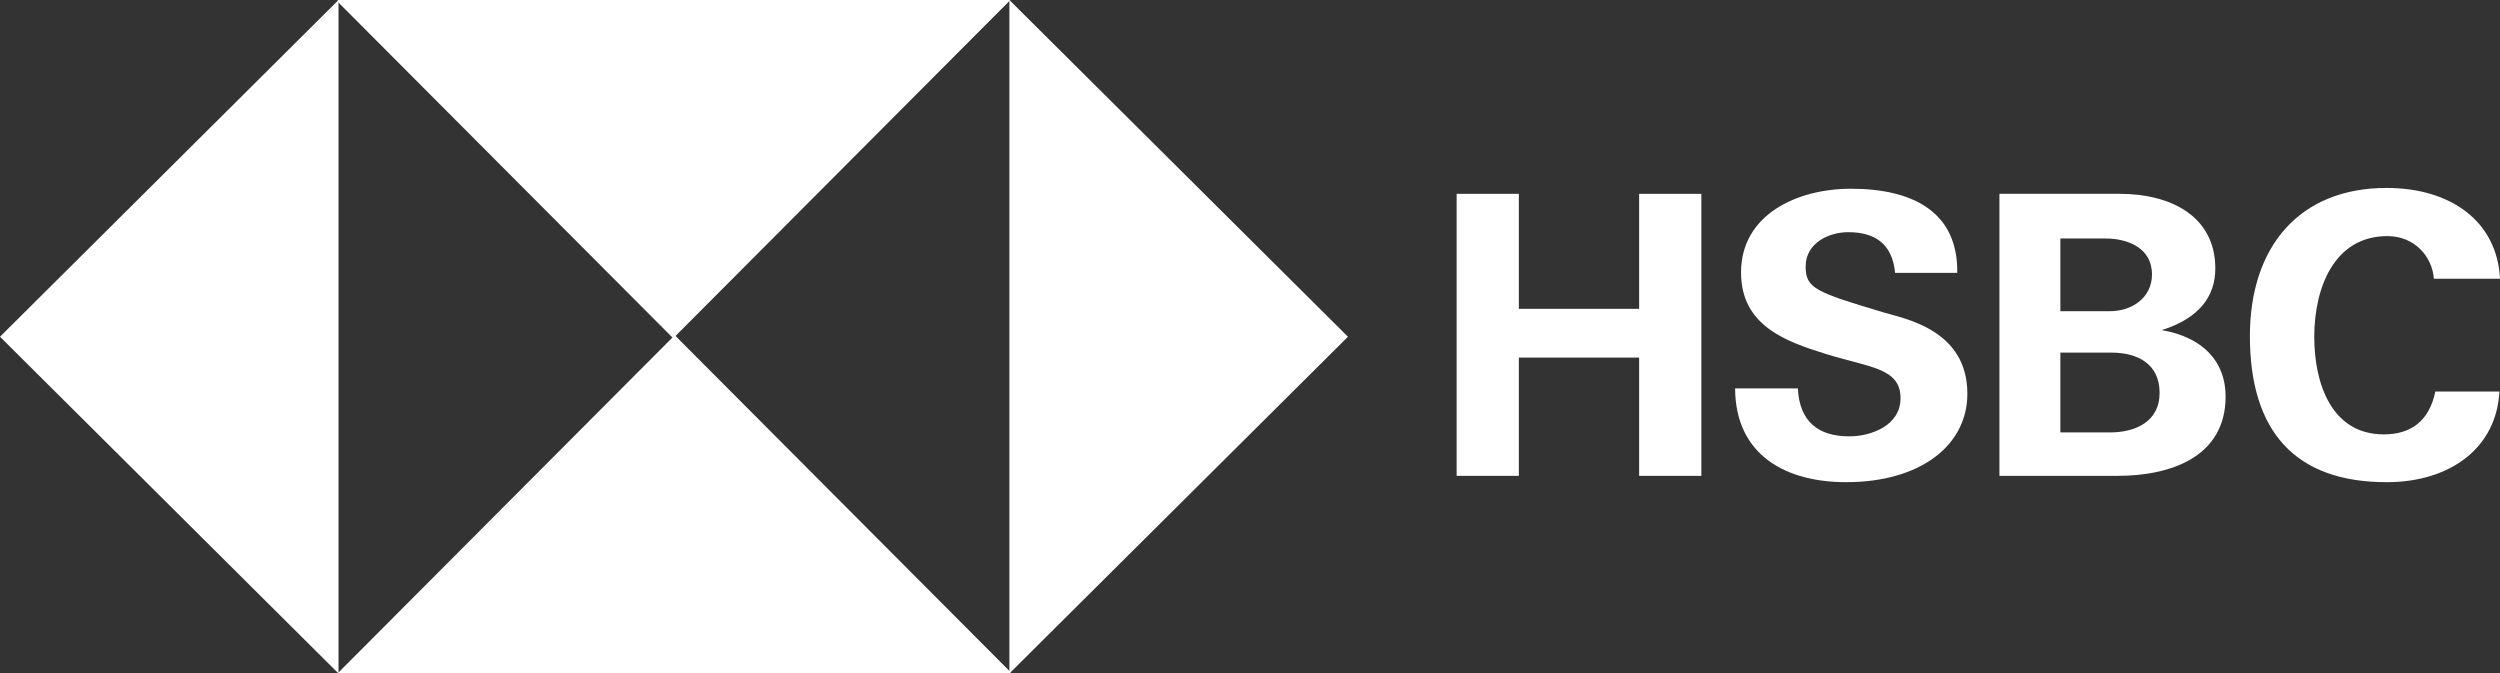 <svg xmlns="http://www.w3.org/2000/svg" id="Layer_2" data-name="Layer 2" viewBox="0 0 534.09 143.88"><rect x="0" y="0" width="534.09" height="143.88" fill="#333333" stroke="none"/><defs><style>      .cls-1 {        fill-rule: evenodd;      }      .cls-1, .cls-2 {        fill: #fff;        stroke-width: 0px;      }    </style></defs><g id="Layer_1-2" data-name="Layer 1"><g><polygon class="cls-1" points="72.32 0 72.32 71.94 72.32 143.88 0 71.94 72.32 0 72.32 0"></polygon><polygon class="cls-1" points="72.32 0 143.82 0 215.86 0 143.82 72.27 72.04 .27 72.32 0 72.32 0"></polygon><polygon class="cls-1" points="215.64 143.88 215.64 71.94 215.64 0 287.97 71.94 215.64 143.88 215.64 143.88"></polygon><polygon class="cls-1" points="215.65 143.88 144.15 143.88 72.1 143.88 144.15 71.61 215.92 143.61 215.65 143.88 215.65 143.88"></polygon><polygon class="cls-2" points="311.19 101.66 324.48 101.66 324.48 76.39 350.18 76.39 350.18 101.66 363.47 101.66 363.47 41.41 350.18 41.41 350.18 65.98 324.48 65.98 324.48 41.41 311.19 41.41 311.19 101.66 311.19 101.66"></polygon><path class="cls-2" d="M370.68,82.97c.08,14.52,11.15,20.04,23.7,20.04,15.89,0,25.92-7.85,25.92-18.9,0-13.67-13.36-16.01-17.95-17.38-14.53-4.34-16.6-5.15-16.6-9.79,0-5.06,5-7.34,9.1-7.34,5.82,0,9.43,2.59,10.01,8.69h13.28c.18-13.03-9.5-17.97-22.72-17.97-11.58,0-23.47,5.57-23.47,17.89,0,11.31,9.45,14.71,18.03,17.38,9.44,2.94,16.04,2.99,16.04,9.48,0,5.91-6.4,8.15-10.91,8.15-6.49,0-10.65-2.95-11.03-10.25h-13.41Z"></path><path class="cls-2" d="M440.17,75.33h10.88c5.69,0,10.32,2.45,10.32,8.61s-5.21,8.44-10.56,8.44h-10.64v-17.04h0ZM427.15,101.66h25.21c11.55,0,23.11-4.14,23.11-16.96,0-7.51-4.89-12.66-13.65-14.18,8.06-2.53,11.45-7.26,11.45-13.16,0-11.22-9.6-15.95-20.38-15.95h-25.74v60.25h0ZM440.17,50.95h9.66c4.61,0,9.91,1.94,9.91,7.68,0,5.06-4.39,7.85-8.92,7.85h-10.65v-15.52h0Z"></path><path class="cls-2" d="M534.09,59.55c-.59-12.17-10.41-19.4-24.23-19.4-18.65,0-29.2,12.57-29.2,31.64,0,20.42,9.71,31.22,29.2,31.22,13.74,0,23.5-7.44,24.1-19.36h-13.69c-1.3,6.33-5.24,9.15-11.01,9.15-11.14,0-14.85-10.8-14.85-20.84,0-10.55,4.3-21.52,15.61-21.52,5.78,0,9.56,4.28,9.95,9.11h14.11Z"></path></g></g></svg>